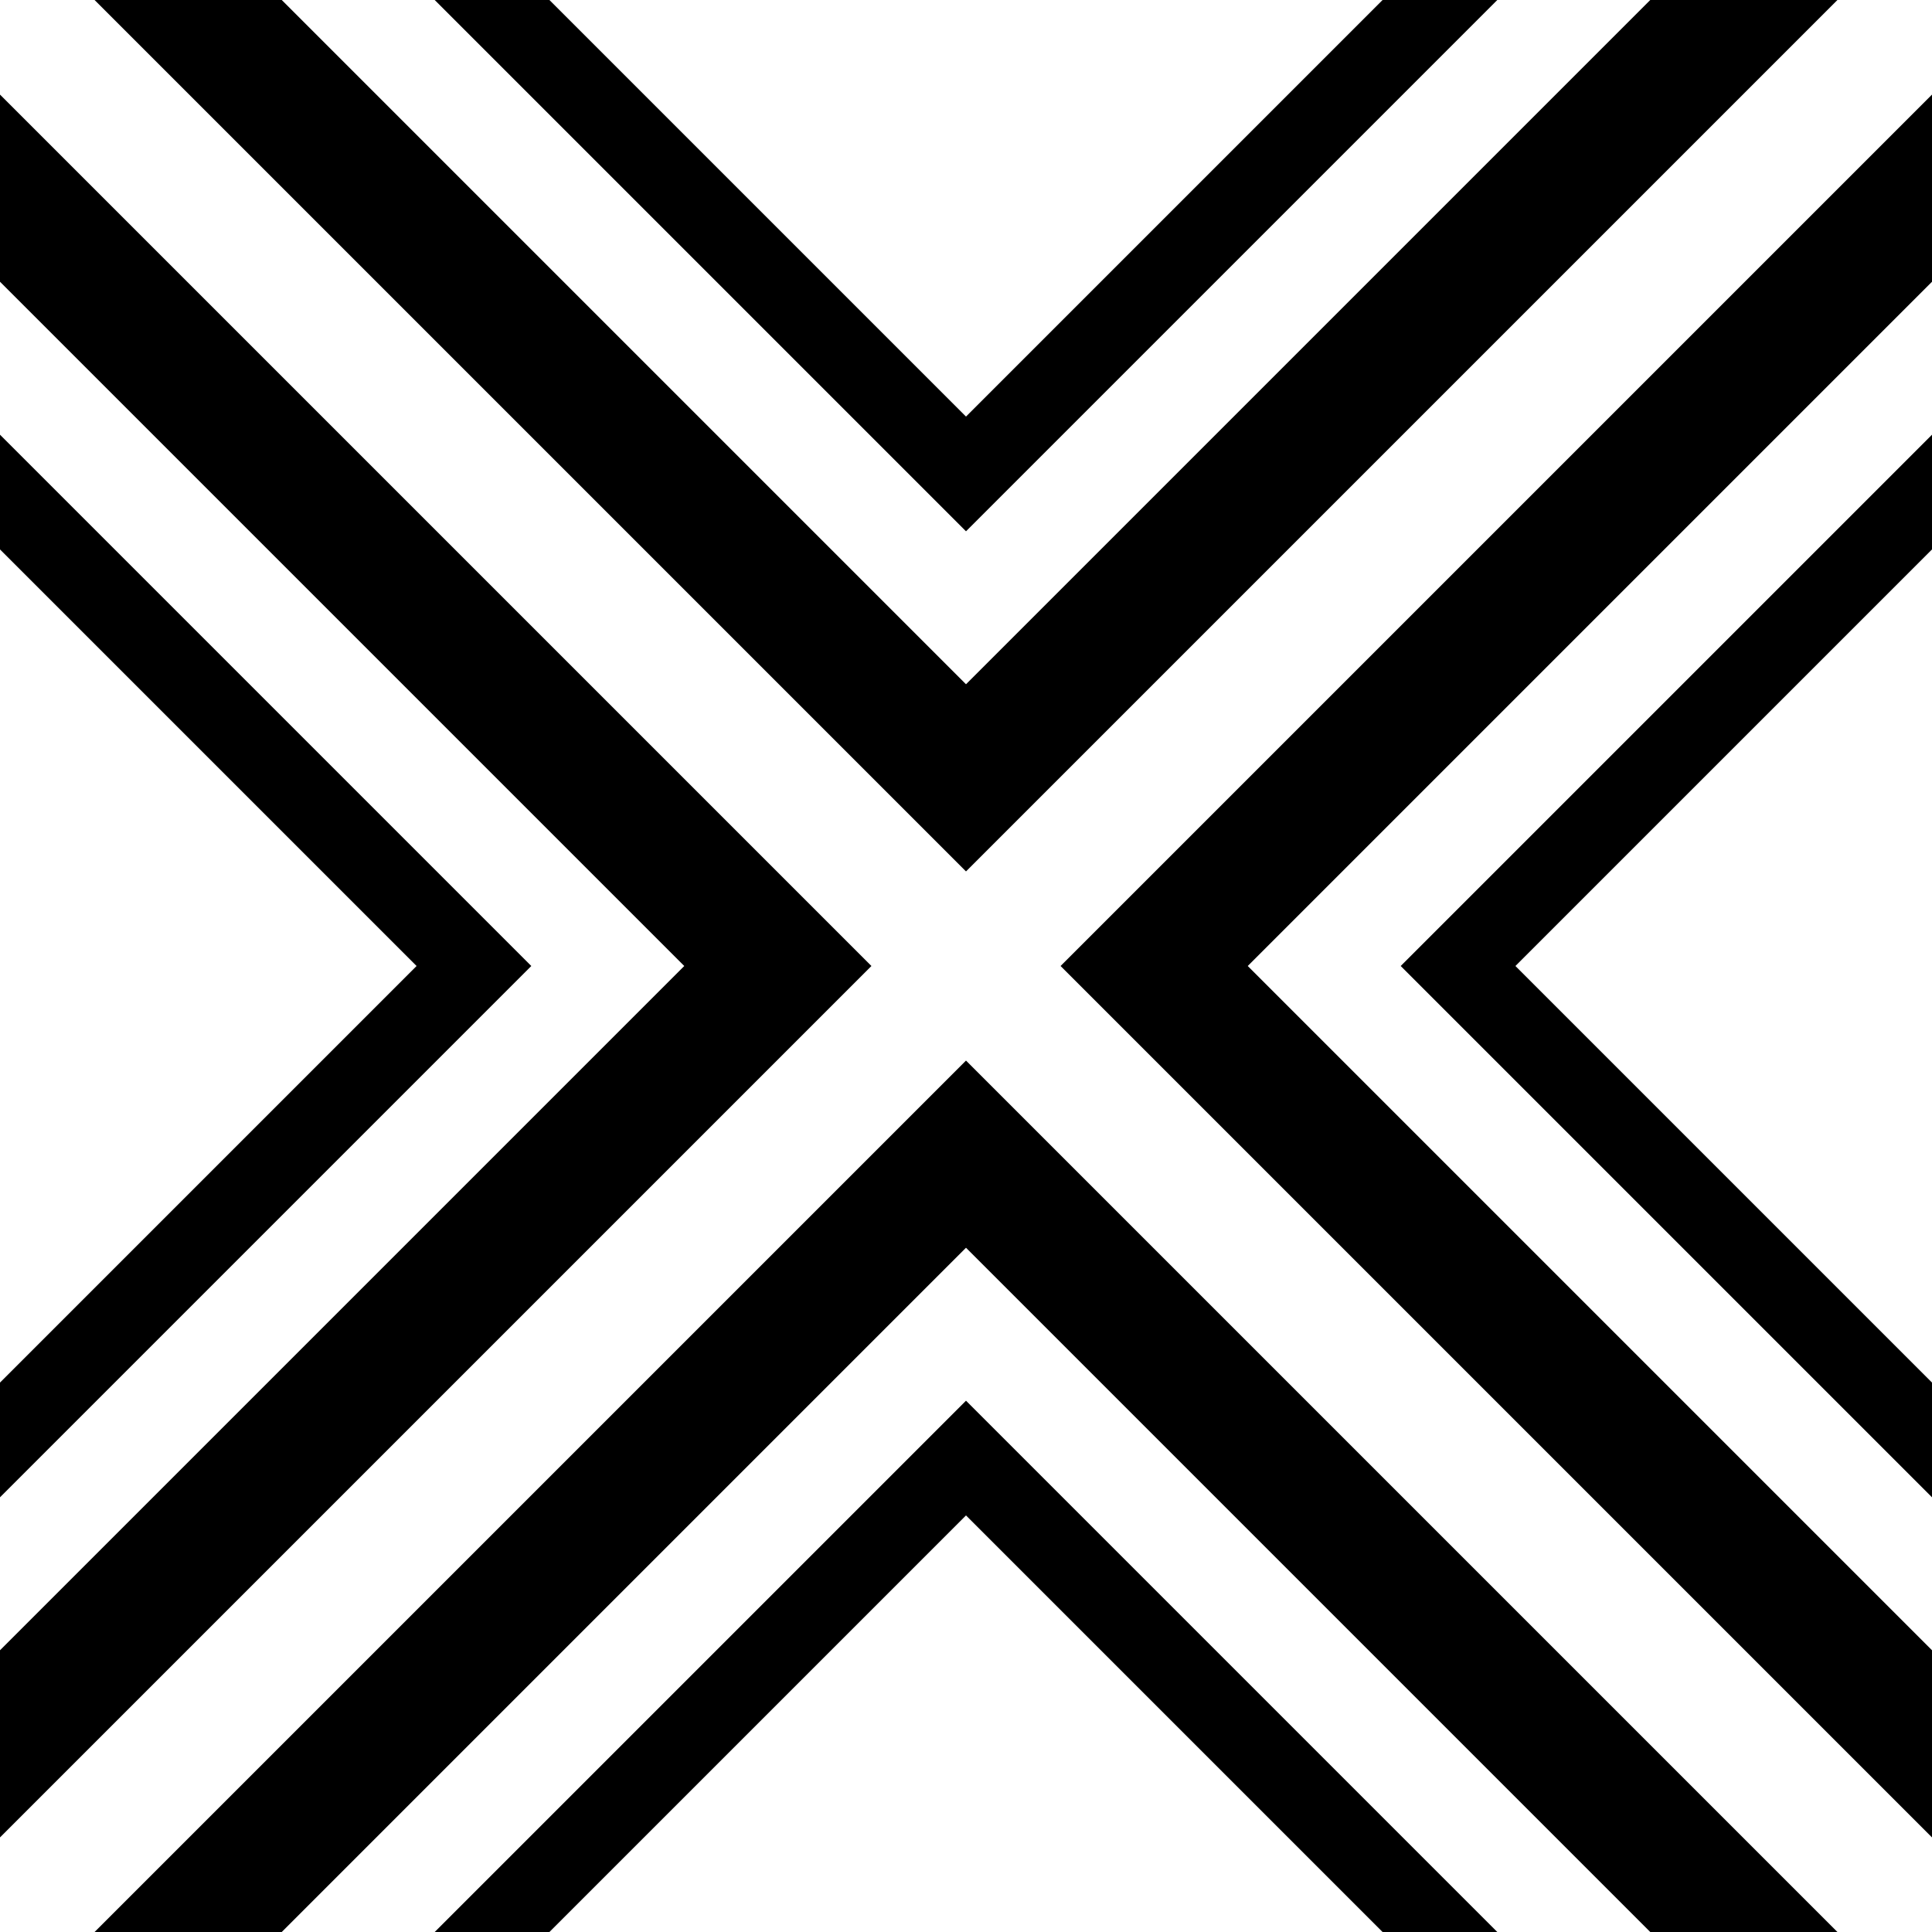 <?xml version="1.0" encoding="UTF-8"?>
<svg xmlns="http://www.w3.org/2000/svg" version="1.1" viewBox="0 0 96 96">
  <!-- Generator: Adobe Illustrator 28.7.1, SVG Export Plug-In . SVG Version: 1.2.0 Build 142)  -->
  <g>
    <g id="Layer_1">
      <g>
        <polygon points="0 4.7 0 14 34 48 0 82 0 91.3 43.3 48 0 4.7"/>
        <polygon points="96 91.3 96 82 62 48 96 14 96 4.7 52.7 48 96 91.3"/>
        <polygon points="4.7 96 14 96 48 62 82 96 91.3 96 48 52.7 4.7 96"/>
        <polygon points="91.3 0 82 0 48 34 14 0 4.7 0 48 43.3 91.3 0"/>
        <polygon points="74.4 0 68.7 0 48 20.7 27.3 0 21.6 0 48 26.4 74.4 0"/>
        <polygon points="21.6 96 27.3 96 48 75.3 68.7 96 74.4 96 48 69.6 21.6 96"/>
        <polygon points="0 21.6 0 27.3 20.7 48 0 68.7 0 74.4 26.4 48 0 21.6"/>
        <polygon points="96 74.4 96 68.7 75.3 48 96 27.3 96 21.6 69.6 48 96 74.4"/>
      </g>
    </g>
  </g>
</svg>